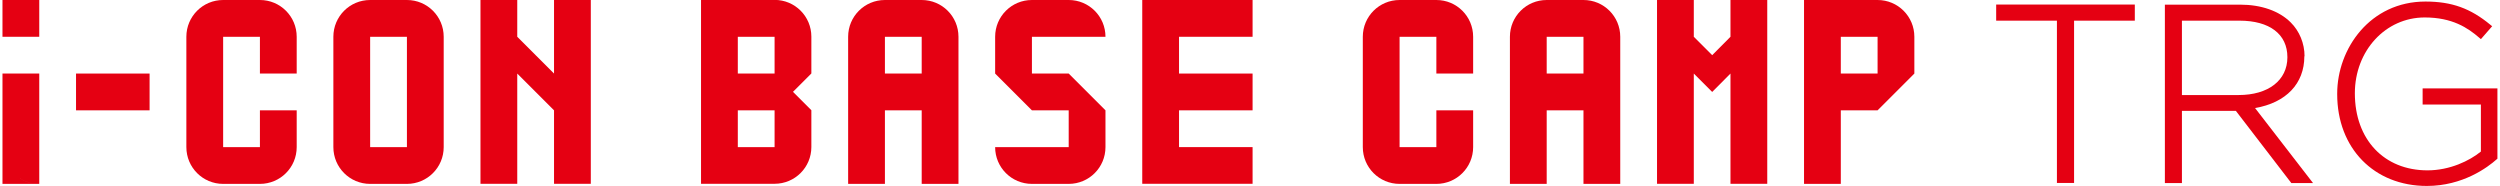 <?xml version="1.0" encoding="UTF-8"?><svg id="Layer_2" xmlns="http://www.w3.org/2000/svg" viewBox="0 0 242 18" width="242" height="18"><g id="Layer_1-2"><g><rect width="242" height="18" style="fill:none;"/><g><polygon points="193.23 2 199.11 2 199.11 17.71 200.77 17.71 200.77 2 206.65 2 206.65 .44 193.23 .44 193.23 2" style="fill:#e50012;"/><path d="m223.08,5.44c0-1.23-.49-2.43-1.34-3.27-1.11-1.11-2.85-1.72-4.89-1.72h-7.29v17.27h1.65v-6.99h5.22l5.37,6.99h2.1l-5.61-7.26c3-.52,4.77-2.36,4.77-5.01Zm-11.86-3.44h5.56c2.91,0,4.64,1.3,4.64,3.54s-1.85,3.66-4.72,3.66h-5.49V2Z" style="fill:#e50012;"/><path d="m234.51,8.56v1.56h5.64v4.55c-1.09.89-3,1.82-5.17,1.82-4.2,0-7.03-2.98-7.03-7.46,0-4.12,2.97-7.34,6.76-7.34,2.67,0,4.17,1,5.29,1.97l.15.13,1.09-1.25-.16-.13c-1.94-1.61-3.76-2.26-6.3-2.26-5.34,0-8.54,4.54-8.54,8.92v.05c0,5.23,3.57,8.88,8.68,8.88,3.48,0,5.89-1.8,6.76-2.58l.07-.06v-6.8h-7.24Z" style="fill:#e50012;"/><polygon points="114.13 0 110.57 0 110.57 3.56 110.57 7.12 110.57 10.68 110.57 14.24 110.57 17.79 114.13 17.79 117.69 17.79 121.25 17.79 121.25 14.24 119.47 14.24 117.69 14.24 114.13 14.24 114.13 10.68 117.69 10.68 121.25 10.68 121.25 7.12 117.69 7.12 114.13 7.12 114.13 3.56 117.69 3.56 121.25 3.56 121.25 0 117.69 0 114.13 0" style="fill:#e50012;"/><path d="m89.22,0h-3.56c-1.97,0-3.56,1.59-3.56,3.56v14.24h3.56v-7.12h3.56v7.12h3.56V3.56c0-1.97-1.59-3.56-3.56-3.56Zm0,7.12h-3.56v-3.56h3.56v3.56Z" style="fill:#e50012;"/><path d="m153.28,0h-3.56c-1.97,0-3.56,1.59-3.56,3.56v14.24h3.56v-7.12h3.56v7.12h3.56V3.56c0-1.97-1.59-3.56-3.56-3.56Zm0,7.12h-3.56v-3.56h3.56v3.56Z" style="fill:#e50012;"/><path d="m74.98,0h-7.12v17.79h7.12c1.97,0,3.56-1.59,3.56-3.56v-3.56l-1.78-1.78,1.78-1.78v-3.56c0-1.97-1.59-3.56-3.56-3.56Zm0,7.12h-3.56v3.56h3.56v3.56h-3.56v-3.56h0v-3.56h0v-3.56h3.56v3.56Z" style="fill:#e50012;"/><path d="m25.16,0h-3.56c-1.97,0-3.56,1.59-3.56,3.56v10.68c0,1.97,1.59,3.56,3.56,3.56h3.56c1.97,0,3.56-1.59,3.56-3.56v-3.56h-3.56v3.56h-3.56V3.56h3.56v3.56h3.56v-3.56c0-1.97-1.59-3.56-3.56-3.56Z" style="fill:#e50012;"/><polygon points="7.36 7.12 7.36 10.68 10.92 10.68 14.48 10.68 14.48 7.12 10.92 7.12 7.36 7.12" style="fill:#e50012;"/><path d="m3.8,7.12H.24v10.68h3.56c-.25,0-.49-.02-.72-.07-.46-.09-.89-.28-1.27-.54.38.26.81.44,1.27.54.23.05.47.07.72.07v-7.12h0v-3.56Z" style="fill:#e50012;"/><rect x=".24" width="3.56" height="3.56" style="fill:#e50012;"/><polygon points="167.51 3.56 165.74 5.34 163.96 3.56 163.96 0 160.4 0 160.4 3.56 160.4 7.12 160.4 10.68 160.4 14.24 160.4 17.79 163.96 17.79 163.96 14.24 163.96 10.68 163.96 7.12 165.74 8.9 167.51 7.12 167.51 10.68 167.51 14.24 167.51 17.79 171.07 17.79 171.07 14.24 171.07 10.68 171.07 7.12 171.07 7.12 171.07 3.56 171.07 3.56 171.07 0 167.51 0 167.51 3.56" style="fill:#e50012;"/><polygon points="53.63 3.56 53.63 7.12 51.85 5.34 50.07 3.56 50.07 0 46.51 0 46.51 3.56 46.51 7.12 46.51 10.68 46.51 14.24 46.51 17.79 50.07 17.79 50.07 14.24 50.07 10.68 50.07 7.12 51.85 8.9 53.63 10.68 53.63 14.24 53.63 17.79 57.19 17.79 57.19 14.24 57.19 10.68 57.19 7.12 57.19 3.56 57.19 0 53.63 0 53.63 3.56" style="fill:#e50012;"/><path d="m39.39,0h-3.56c-1.97,0-3.56,1.59-3.56,3.56v7.12h0v3.56c0,1.97,1.59,3.56,3.56,3.56h3.56c1.97,0,3.56-1.59,3.56-3.56V3.56c0-1.97-1.59-3.56-3.56-3.56Zm0,7.12v7.12h-3.56V3.56h3.56v3.56Z" style="fill:#e50012;"/><path d="m139.04,0h-3.56c-1.97,0-3.56,1.59-3.56,3.56v10.68c0,1.97,1.59,3.56,3.56,3.56h3.56c1.97,0,3.56-1.59,3.56-3.56v-3.56h-3.56v3.56h-3.56V3.56h3.56v3.56h3.56v-3.56c0-1.97-1.59-3.56-3.56-3.56Z" style="fill:#e50012;"/><path d="m103.45,3.56h3.56c0-1.97-1.59-3.56-3.56-3.56h-3.56c-1.97,0-3.56,1.59-3.56,3.56v3.56l1.78,1.78,1.78,1.78h3.56v3.56h-7.12c0,1.97,1.59,3.56,3.56,3.56h3.56c1.97,0,3.56-1.59,3.56-3.56v-3.56l-1.78-1.78-1.78-1.78h-3.56v-3.56h3.56Z" style="fill:#e50012;"/><path d="m181.75,0h-7.12v3.56c0-.49.1-.96.28-1.39.36-.85,1.04-1.53,1.89-1.89-.85.36-1.53,1.04-1.89,1.89-.18.43-.28.89-.28,1.39v14.24h3.56v-7.12h3.56l1.78-1.78,1.78-1.78v-3.56c0-1.97-1.59-3.56-3.56-3.56Zm0,7.12h-3.56v-3.56h3.56v3.56Z" style="fill:#e50012;"/></g></g></g></svg>